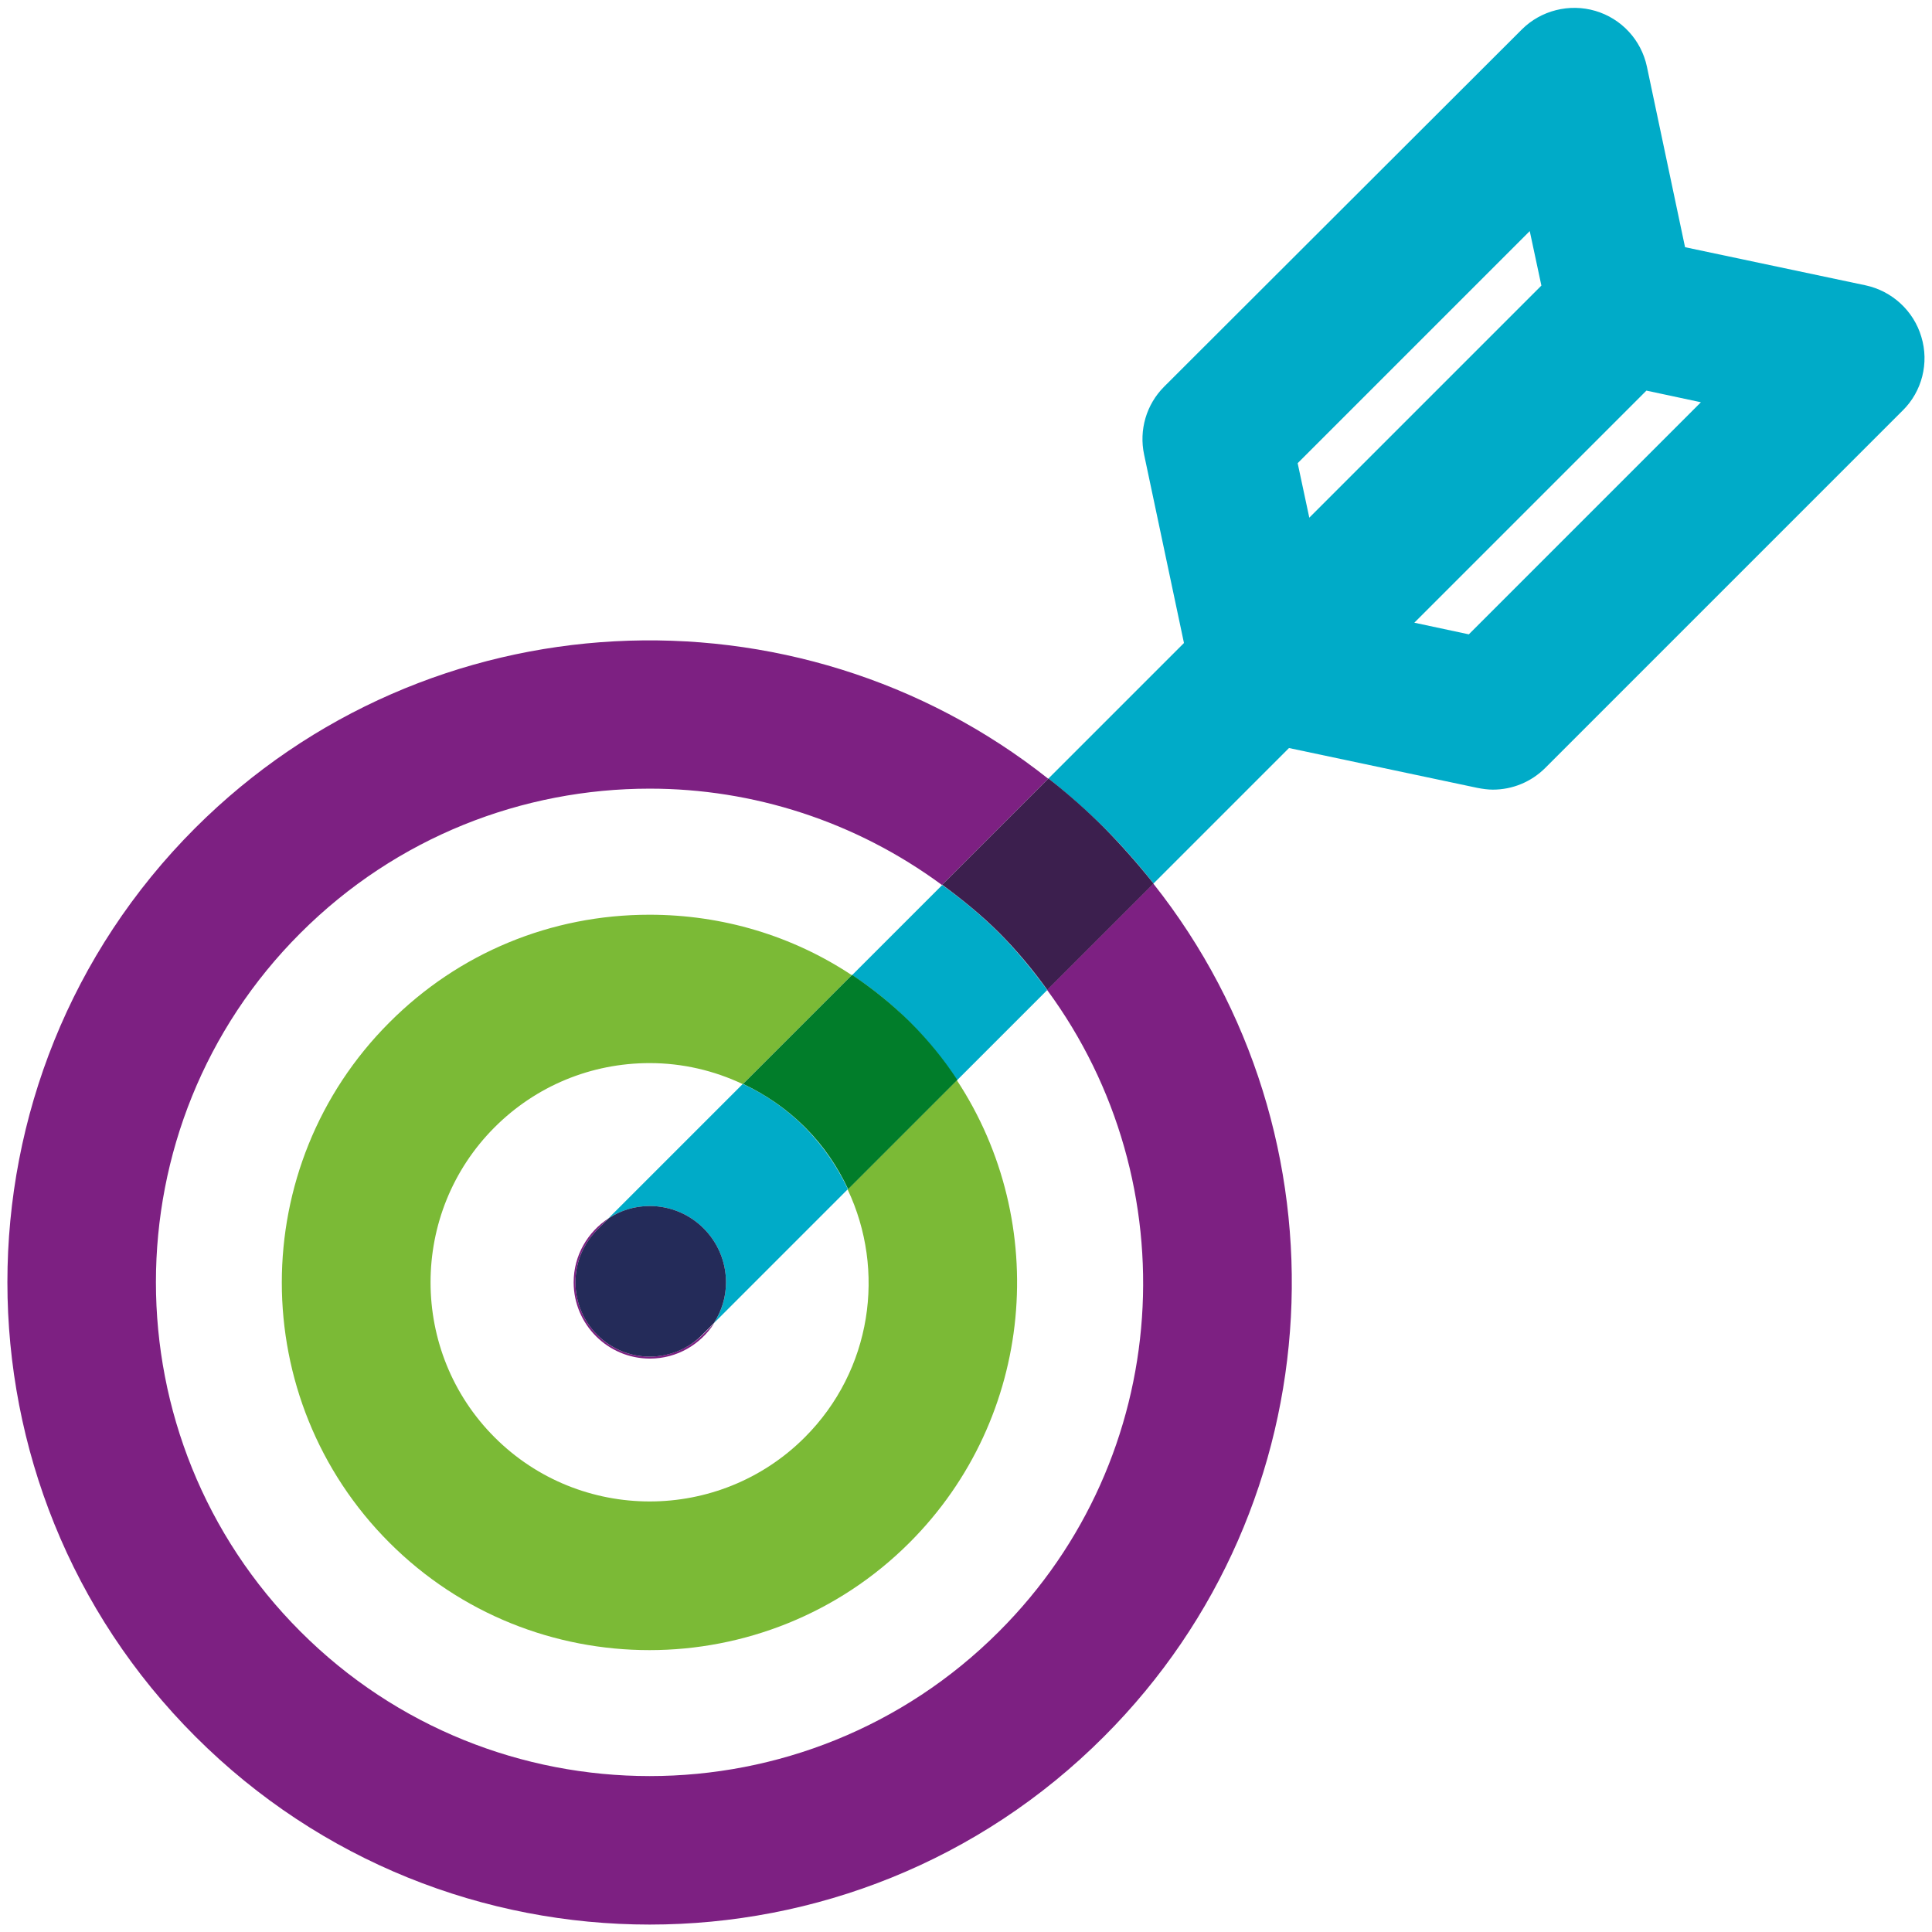 <?xml version="1.0" encoding="utf-8"?>
<!-- Generator: Adobe Illustrator 23.0.4, SVG Export Plug-In . SVG Version: 6.00 Build 0)  -->
<svg version="1.1" id="Layer_1" xmlns="http://www.w3.org/2000/svg" xmlns:xlink="http://www.w3.org/1999/xlink" x="0px" y="0px"
	 viewBox="0 0 78 78" style="enable-background:new 0 0 78 78;" xml:space="preserve">
<style type="text/css">
	.st0{fill:none;}
	.st1{fill:#00ABC8;}
	.st2{fill:#7D2082;}
	.st3{fill:#242B59;}
	.st4{fill:#7BBA36;}
	.st5{fill:#3C1F4E;}
	.st6{fill:#017D2A;}
	.st7{fill:#3B880B;}
	.st8{fill:#3C161C;}
	.st9{fill:#000F16;}
	.st10{fill:#005B09;}
	.st11{fill:#7CB935;}
	.st12{fill:#7D2081;}
	.st13{fill:#00A9C8;}
	.st14{opacity:0.6;}
	.st15{fill:#FFFFFF;}
	.st16{fill:#001015;}
	.st17{fill:#002832;}
	.st18{fill:#01739D;}
	.st19{opacity:0.6;fill:#FFFFFF;}
</style>
<g>
	<polygon class="st0" points="61.76,9.34 52.39,18.7 52.86,20.9 62.22,11.53 	"/>
	<path class="st0" d="M12.13,37.67c-7.77,7.78-7.77,20.43,0,28.2c7.78,7.78,20.43,7.78,28.2,0c7.05-7.05,7.68-18.11,1.94-25.9
		l-3.64,3.64c3.79,5.76,3.16,13.6-1.91,18.67c-2.9,2.9-6.7,4.34-10.5,4.34s-7.61-1.45-10.5-4.34c-5.79-5.79-5.79-15.21,0-21
		c2.81-2.81,6.54-4.35,10.5-4.35c2.95,0,5.76,0.86,8.17,2.44l3.64-3.64c-3.5-2.58-7.65-3.89-11.8-3.89
		C21.13,31.84,16.02,33.78,12.13,37.67z"/>
	<path class="st0" d="M19.97,45.51c-3.45,3.45-3.45,9.07,0,12.52c3.45,3.45,9.07,3.45,12.52,0c2.71-2.71,3.28-6.74,1.74-10.02
		l-5.41,5.41c-0.55,0.85-1.5,1.42-2.59,1.42c-1.7,0-3.08-1.38-3.08-3.08c0-1.09,0.57-2.04,1.42-2.59L30,43.76
		c-1.16-0.55-2.44-0.85-3.76-0.85C23.87,42.92,21.64,43.84,19.97,45.51z"/>
	<polygon class="st0" points="57.1,25.14 59.3,25.61 68.67,16.24 66.47,15.78 	"/>
	<path class="st4" d="M32.49,58.03c-3.45,3.45-9.07,3.45-12.52,0c-3.45-3.45-3.45-9.07,0-12.52c1.67-1.67,3.9-2.59,6.26-2.59
		c1.32,0,2.6,0.3,3.76,0.85l4.4-4.4c-2.4-1.59-5.22-2.44-8.17-2.44c-3.97,0-7.7,1.54-10.5,4.35c-5.79,5.79-5.79,15.21,0,21
		c2.9,2.9,6.7,4.34,10.5,4.34s7.61-1.45,10.5-4.34c5.06-5.06,5.7-12.91,1.91-18.67l-4.41,4.41C35.77,51.29,35.2,55.32,32.49,58.03z"
		/>
	<path class="st2" d="M40.33,65.87c-7.77,7.78-20.43,7.78-28.2,0c-7.78-7.78-7.78-20.43,0-28.2c3.89-3.89,8.99-5.83,14.1-5.83
		c4.16,0,8.3,1.31,11.8,3.89l4.29-4.29c-10.17-8.06-25.04-7.4-34.44,1.99C-2.23,43.54-2.23,60,7.89,70.11
		c5.06,5.06,11.7,7.59,18.34,7.59s13.29-2.53,18.34-7.59c9.4-9.4,10.06-24.27,1.99-34.44l-4.29,4.29
		C48.02,47.76,47.39,58.82,40.33,65.87z"/>
	<path class="st1" d="M77.57,13.6c-0.31-1.05-1.18-1.85-2.25-2.08l-7.29-1.54l-1.54-7.29c-0.23-1.08-1.03-1.94-2.08-2.25
		c-1.05-0.31-2.2-0.02-2.97,0.75L47,15.61c-0.72,0.72-1.02,1.75-0.81,2.74l1.61,7.61l-5.47,5.47c0.78,0.62,1.53,1.28,2.25,1.99
		c0,0,0,0,0,0c0.72,0.72,1.38,1.47,1.99,2.25l5.47-5.47l7.61,1.61c0.21,0.04,0.42,0.07,0.62,0.07c0.79,0,1.55-0.31,2.12-0.88
		l14.43-14.43C77.6,15.8,77.89,14.65,77.57,13.6z M52.39,18.7l9.37-9.37l0.47,2.2l-9.37,9.37L52.39,18.7z M59.3,25.61l-2.2-0.47
		l9.37-9.37l2.2,0.47L59.3,25.61z"/>
	<path class="st1" d="M26.23,48.69c1.7,0,3.08,1.38,3.08,3.08c0,0.61-0.18,1.18-0.49,1.65l5.41-5.41c-0.42-0.9-1-1.75-1.74-2.5
		c-0.74-0.74-1.58-1.32-2.5-1.75l-5.42,5.42C25.06,48.87,25.62,48.69,26.23,48.69z"/>
	<path class="st1" d="M36.73,41.27c0.73,0.73,1.36,1.51,1.91,2.34l3.64-3.64c-0.59-0.8-1.22-1.58-1.94-2.3
		c-0.72-0.72-1.5-1.36-2.3-1.94l-3.64,3.64C35.23,39.91,36.01,40.54,36.73,41.27z"/>
	<path class="st6" d="M34.4,39.36l-4.4,4.4c0.91,0.43,1.76,1.01,2.5,1.75c0.75,0.75,1.32,1.6,1.74,2.5l4.41-4.41
		c-0.54-0.83-1.18-1.61-1.91-2.34C36.01,40.54,35.23,39.91,34.4,39.36z"/>
	<path class="st5" d="M44.58,33.42c-0.72-0.72-1.47-1.38-2.25-1.99l-4.29,4.29c0.8,0.59,1.58,1.22,2.3,1.94
		c0.72,0.72,1.36,1.5,1.94,2.3l4.29-4.29C45.95,34.89,45.29,34.14,44.58,33.42C44.58,33.42,44.58,33.42,44.58,33.42z"/>
	<path class="st2" d="M26.23,54.77c-0.77,0-1.54-0.29-2.12-0.88c-1.17-1.17-1.17-3.07,0-4.24l0.47-0.47
		c-0.85,0.55-1.42,1.5-1.42,2.59c0,1.7,1.38,3.08,3.08,3.08c1.09,0,2.04-0.57,2.59-1.42l-0.47,0.47
		C27.77,54.47,27,54.77,26.23,54.77z"/>
	<path class="st3" d="M26.23,48.69c-0.61,0-1.18,0.18-1.65,0.49l-0.47,0.47c-1.17,1.17-1.17,3.07,0,4.24
		c0.59,0.59,1.35,0.88,2.12,0.88s1.54-0.29,2.12-0.88l0.47-0.47c0.31-0.48,0.49-1.04,0.49-1.65C29.31,50.07,27.93,48.69,26.23,48.69
		z"/>
</g>
</svg>
